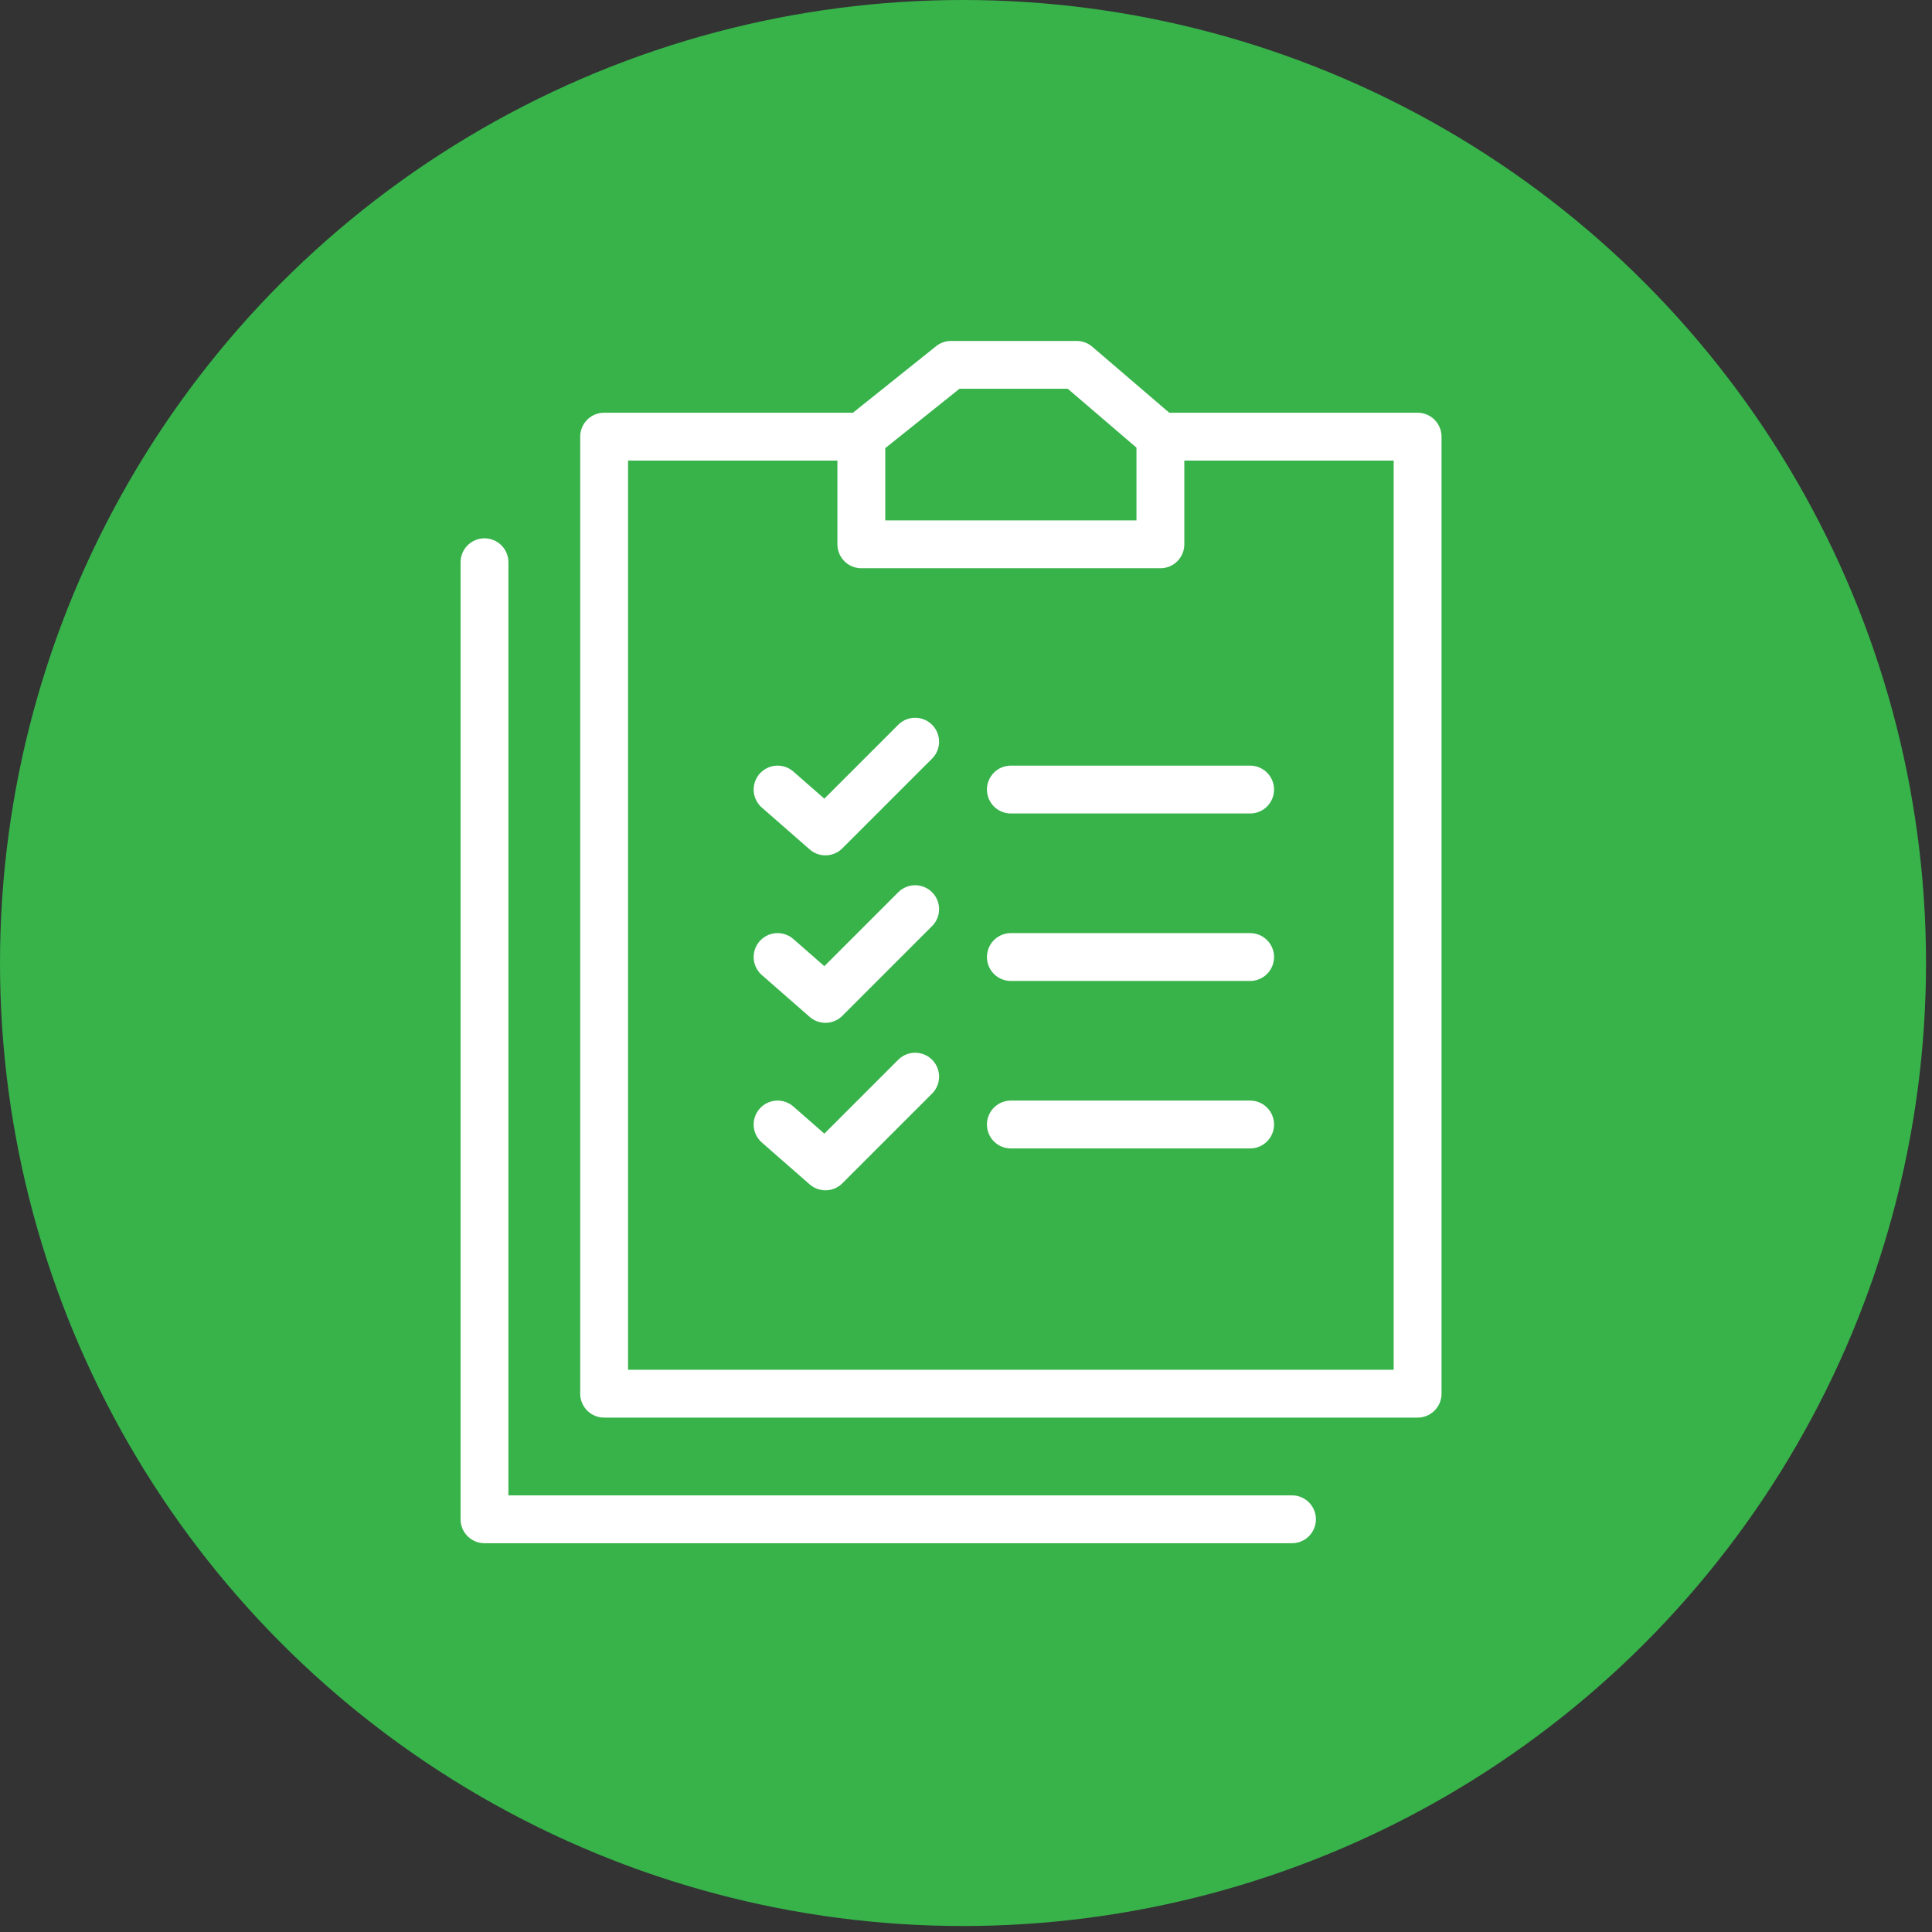 <?xml version="1.0" encoding="UTF-8"?>
<svg id="Layer_1" xmlns="http://www.w3.org/2000/svg" version="1.1" viewBox="0 0 32.3 32.3">
  <rect x="0" y="0" width="32.3" height="32.3" fill="#333333" stroke="none"/>
  <!-- Generator: Adobe Illustrator 29.2.1, SVG Export Plug-In . SVG Version: 2.1.0 Build 116)  -->
  <defs>
    <style>
      .st0 {
        fill: #37b34a;
      }

      .st1 {
        fill: none;
        stroke: #fff;
        stroke-linecap: round;
        stroke-linejoin: round;
        stroke-width: .8px;
      }
    </style>
  </defs>
  <circle class="st0" cx="16.1" cy="16.1" r="16.1"/>
  <g>
    <g>
      <polyline class="st1" points="19.4 7.3 23.7 7.3 23.7 23.3 10.1 23.3 10.1 7.3 14.4 7.3"/>
      <polyline class="st1" points="21.6 25.4 8.1 25.4 8.1 9.4"/>
      <polygon class="st1" points="15.9 6.1 14.4 7.3 14.4 9.1 19.4 9.1 19.4 7.3 18 6.1 15.9 6.1"/>
    </g>
    <g>
      <line class="st1" x1="16.9" y1="13.2" x2="20.9" y2="13.2"/>
      <polyline class="st1" points="13 13.2 13.8 13.9 15.3 12.4"/>
    </g>
    <g>
      <line class="st1" x1="16.9" y1="16" x2="20.9" y2="16"/>
      <polyline class="st1" points="13 16 13.8 16.7 15.3 15.2"/>
    </g>
    <g>
      <line class="st1" x1="16.9" y1="18.8" x2="20.9" y2="18.8"/>
      <polyline class="st1" points="13 18.8 13.8 19.5 15.3 18"/>
    </g>
  </g>
</svg>